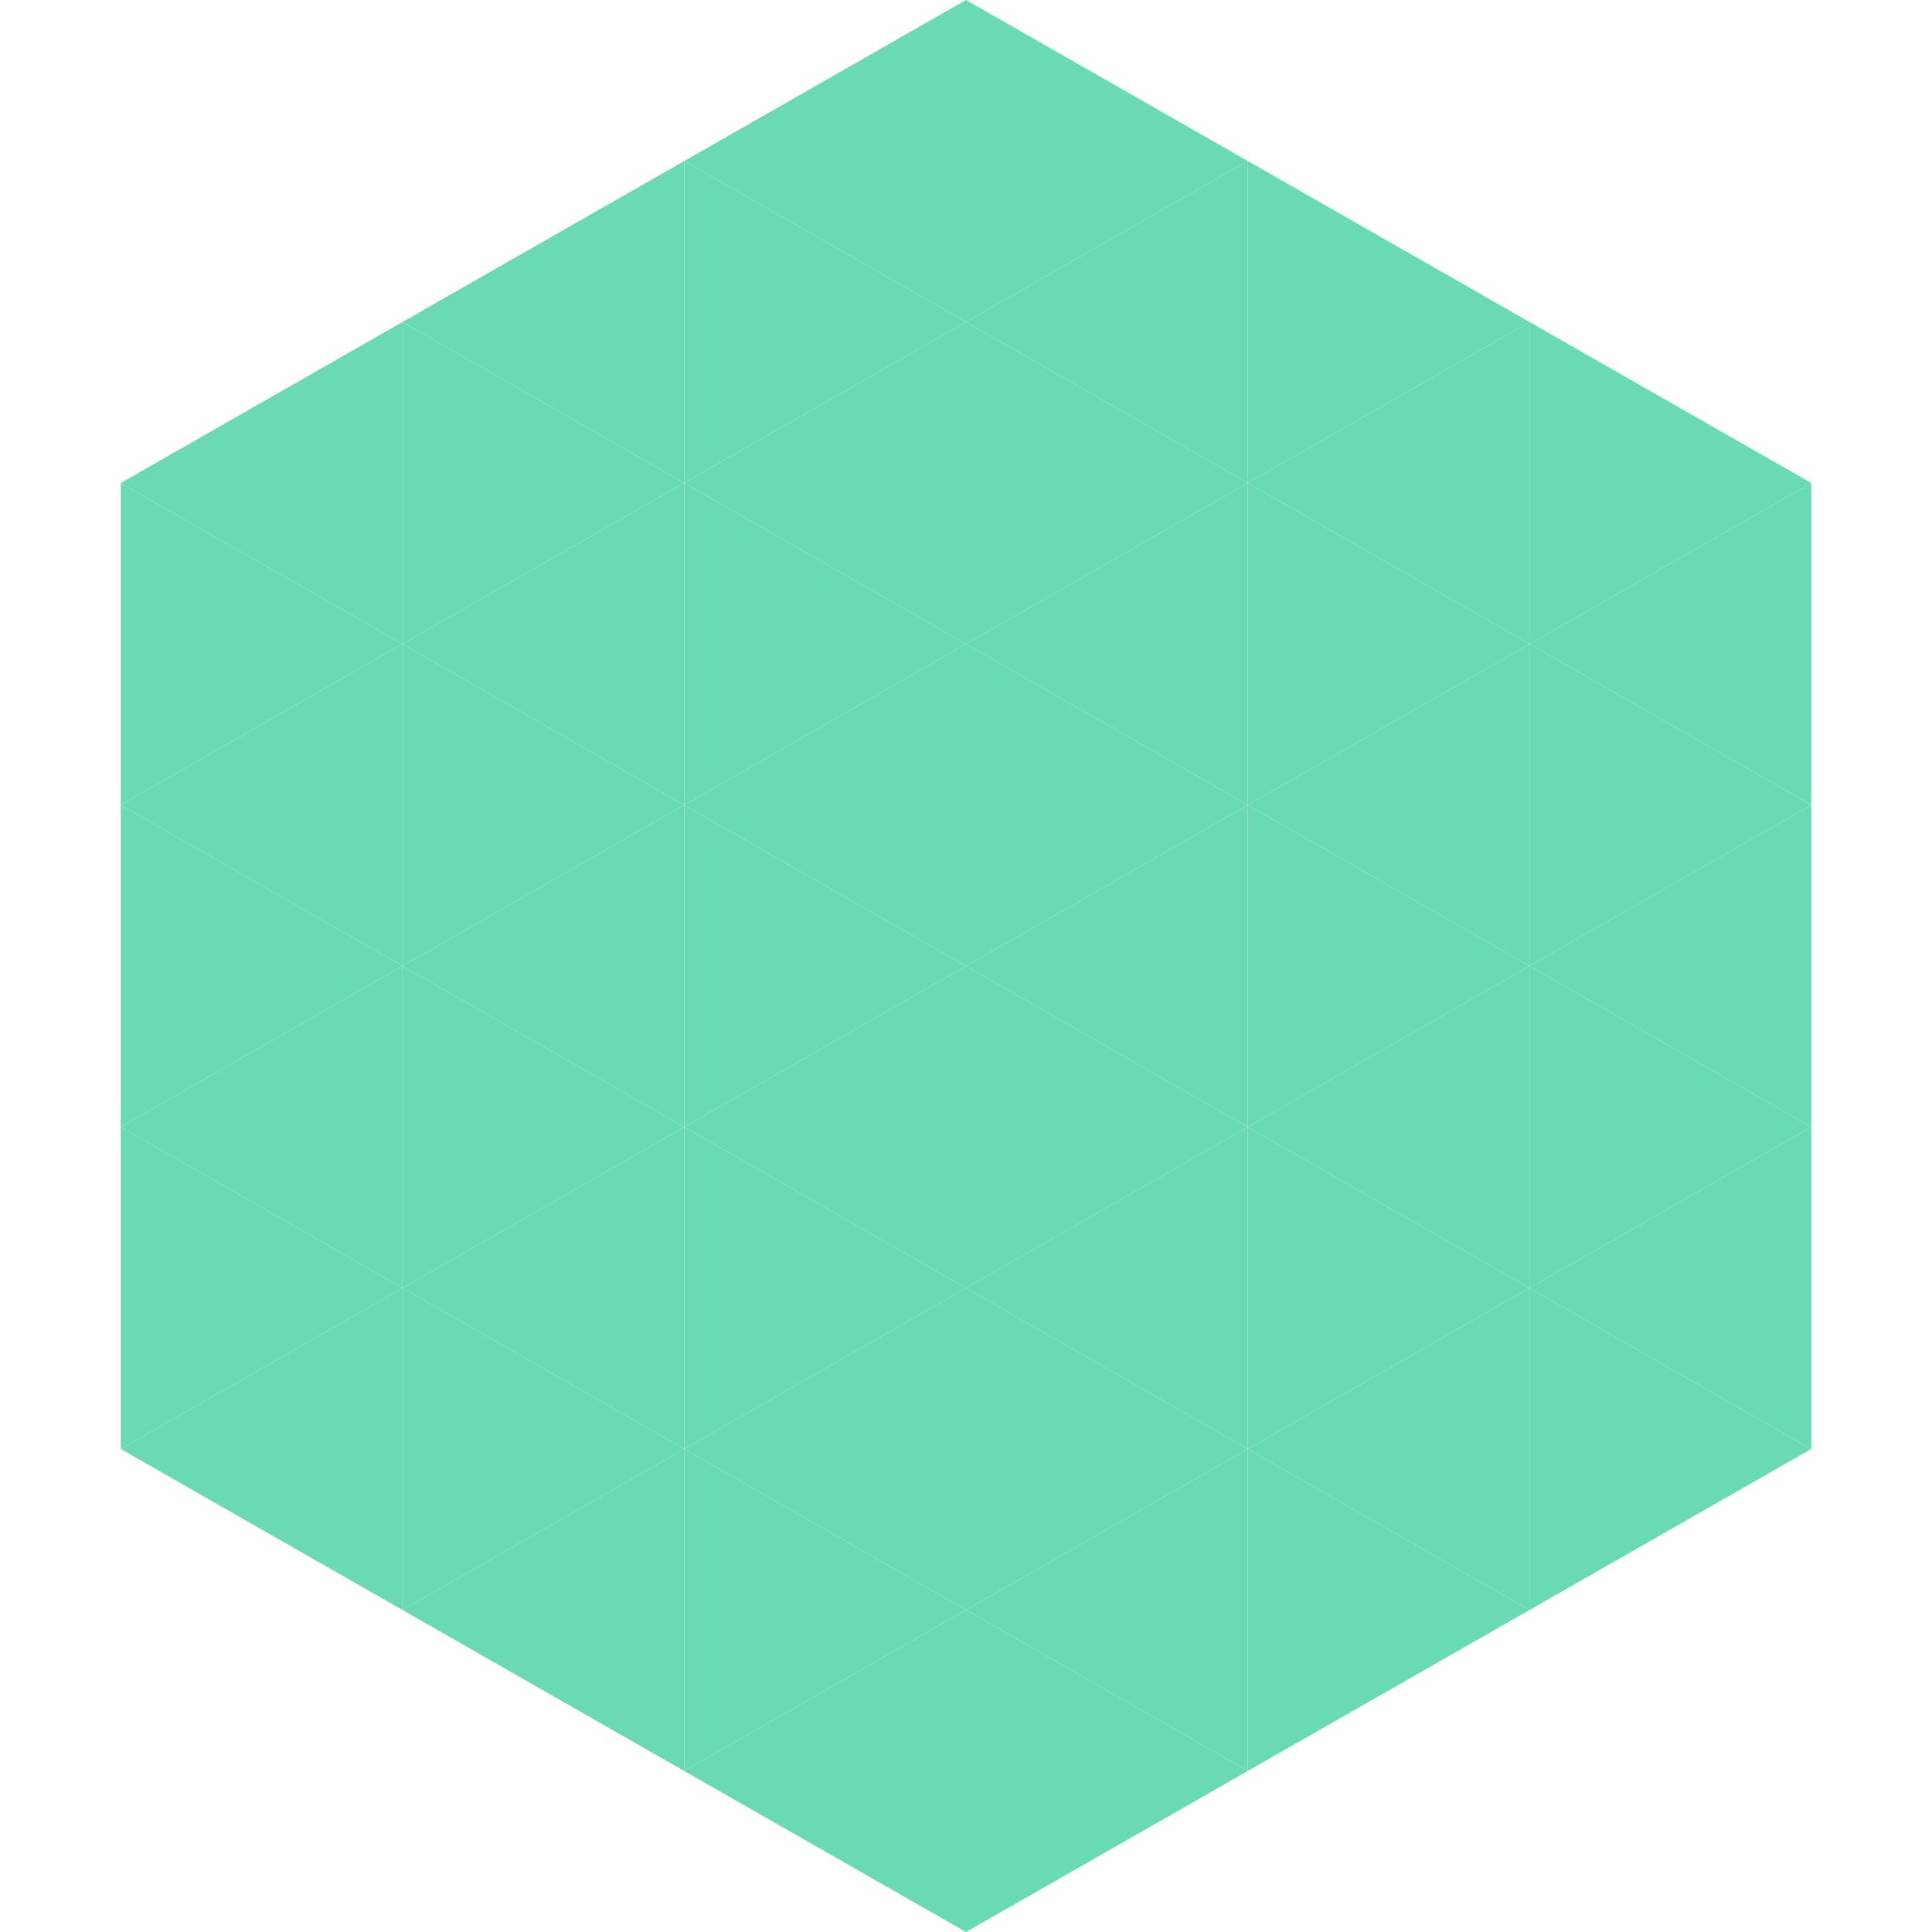 <?xml version="1.0"?>
<!-- Generated by SVGo -->
<svg width="240" height="240"
     xmlns="http://www.w3.org/2000/svg"
     xmlns:xlink="http://www.w3.org/1999/xlink">
<polygon points="50,40 15,60 50,80" style="fill:rgb(106,218,181)" />
<polygon points="190,40 225,60 190,80" style="fill:rgb(106,218,181)" />
<polygon points="15,60 50,80 15,100" style="fill:rgb(106,218,181)" />
<polygon points="225,60 190,80 225,100" style="fill:rgb(106,218,181)" />
<polygon points="50,80 15,100 50,120" style="fill:rgb(106,218,181)" />
<polygon points="190,80 225,100 190,120" style="fill:rgb(106,218,181)" />
<polygon points="15,100 50,120 15,140" style="fill:rgb(106,218,181)" />
<polygon points="225,100 190,120 225,140" style="fill:rgb(106,218,181)" />
<polygon points="50,120 15,140 50,160" style="fill:rgb(106,218,181)" />
<polygon points="190,120 225,140 190,160" style="fill:rgb(106,218,181)" />
<polygon points="15,140 50,160 15,180" style="fill:rgb(106,218,181)" />
<polygon points="225,140 190,160 225,180" style="fill:rgb(106,218,181)" />
<polygon points="50,160 15,180 50,200" style="fill:rgb(106,218,181)" />
<polygon points="190,160 225,180 190,200" style="fill:rgb(106,218,181)" />
<polygon points="15,180 50,200 15,220" style="fill:rgb(255,255,255); fill-opacity:0" />
<polygon points="225,180 190,200 225,220" style="fill:rgb(255,255,255); fill-opacity:0" />
<polygon points="50,0 85,20 50,40" style="fill:rgb(255,255,255); fill-opacity:0" />
<polygon points="190,0 155,20 190,40" style="fill:rgb(255,255,255); fill-opacity:0" />
<polygon points="85,20 50,40 85,60" style="fill:rgb(106,218,181)" />
<polygon points="155,20 190,40 155,60" style="fill:rgb(106,218,181)" />
<polygon points="50,40 85,60 50,80" style="fill:rgb(106,218,181)" />
<polygon points="190,40 155,60 190,80" style="fill:rgb(106,218,181)" />
<polygon points="85,60 50,80 85,100" style="fill:rgb(106,218,181)" />
<polygon points="155,60 190,80 155,100" style="fill:rgb(106,218,181)" />
<polygon points="50,80 85,100 50,120" style="fill:rgb(106,218,181)" />
<polygon points="190,80 155,100 190,120" style="fill:rgb(106,218,181)" />
<polygon points="85,100 50,120 85,140" style="fill:rgb(106,218,181)" />
<polygon points="155,100 190,120 155,140" style="fill:rgb(106,218,181)" />
<polygon points="50,120 85,140 50,160" style="fill:rgb(106,218,181)" />
<polygon points="190,120 155,140 190,160" style="fill:rgb(106,218,181)" />
<polygon points="85,140 50,160 85,180" style="fill:rgb(106,218,181)" />
<polygon points="155,140 190,160 155,180" style="fill:rgb(106,218,181)" />
<polygon points="50,160 85,180 50,200" style="fill:rgb(106,218,181)" />
<polygon points="190,160 155,180 190,200" style="fill:rgb(106,218,181)" />
<polygon points="85,180 50,200 85,220" style="fill:rgb(106,218,181)" />
<polygon points="155,180 190,200 155,220" style="fill:rgb(106,218,181)" />
<polygon points="120,0 85,20 120,40" style="fill:rgb(106,218,181)" />
<polygon points="120,0 155,20 120,40" style="fill:rgb(106,218,181)" />
<polygon points="85,20 120,40 85,60" style="fill:rgb(106,218,181)" />
<polygon points="155,20 120,40 155,60" style="fill:rgb(106,218,181)" />
<polygon points="120,40 85,60 120,80" style="fill:rgb(106,218,181)" />
<polygon points="120,40 155,60 120,80" style="fill:rgb(106,218,181)" />
<polygon points="85,60 120,80 85,100" style="fill:rgb(106,218,181)" />
<polygon points="155,60 120,80 155,100" style="fill:rgb(106,218,181)" />
<polygon points="120,80 85,100 120,120" style="fill:rgb(106,218,181)" />
<polygon points="120,80 155,100 120,120" style="fill:rgb(106,218,181)" />
<polygon points="85,100 120,120 85,140" style="fill:rgb(106,218,181)" />
<polygon points="155,100 120,120 155,140" style="fill:rgb(106,218,181)" />
<polygon points="120,120 85,140 120,160" style="fill:rgb(106,218,181)" />
<polygon points="120,120 155,140 120,160" style="fill:rgb(106,218,181)" />
<polygon points="85,140 120,160 85,180" style="fill:rgb(106,218,181)" />
<polygon points="155,140 120,160 155,180" style="fill:rgb(106,218,181)" />
<polygon points="120,160 85,180 120,200" style="fill:rgb(106,218,181)" />
<polygon points="120,160 155,180 120,200" style="fill:rgb(106,218,181)" />
<polygon points="85,180 120,200 85,220" style="fill:rgb(106,218,181)" />
<polygon points="155,180 120,200 155,220" style="fill:rgb(106,218,181)" />
<polygon points="120,200 85,220 120,240" style="fill:rgb(106,218,181)" />
<polygon points="120,200 155,220 120,240" style="fill:rgb(106,218,181)" />
<polygon points="85,220 120,240 85,260" style="fill:rgb(255,255,255); fill-opacity:0" />
<polygon points="155,220 120,240 155,260" style="fill:rgb(255,255,255); fill-opacity:0" />
</svg>
